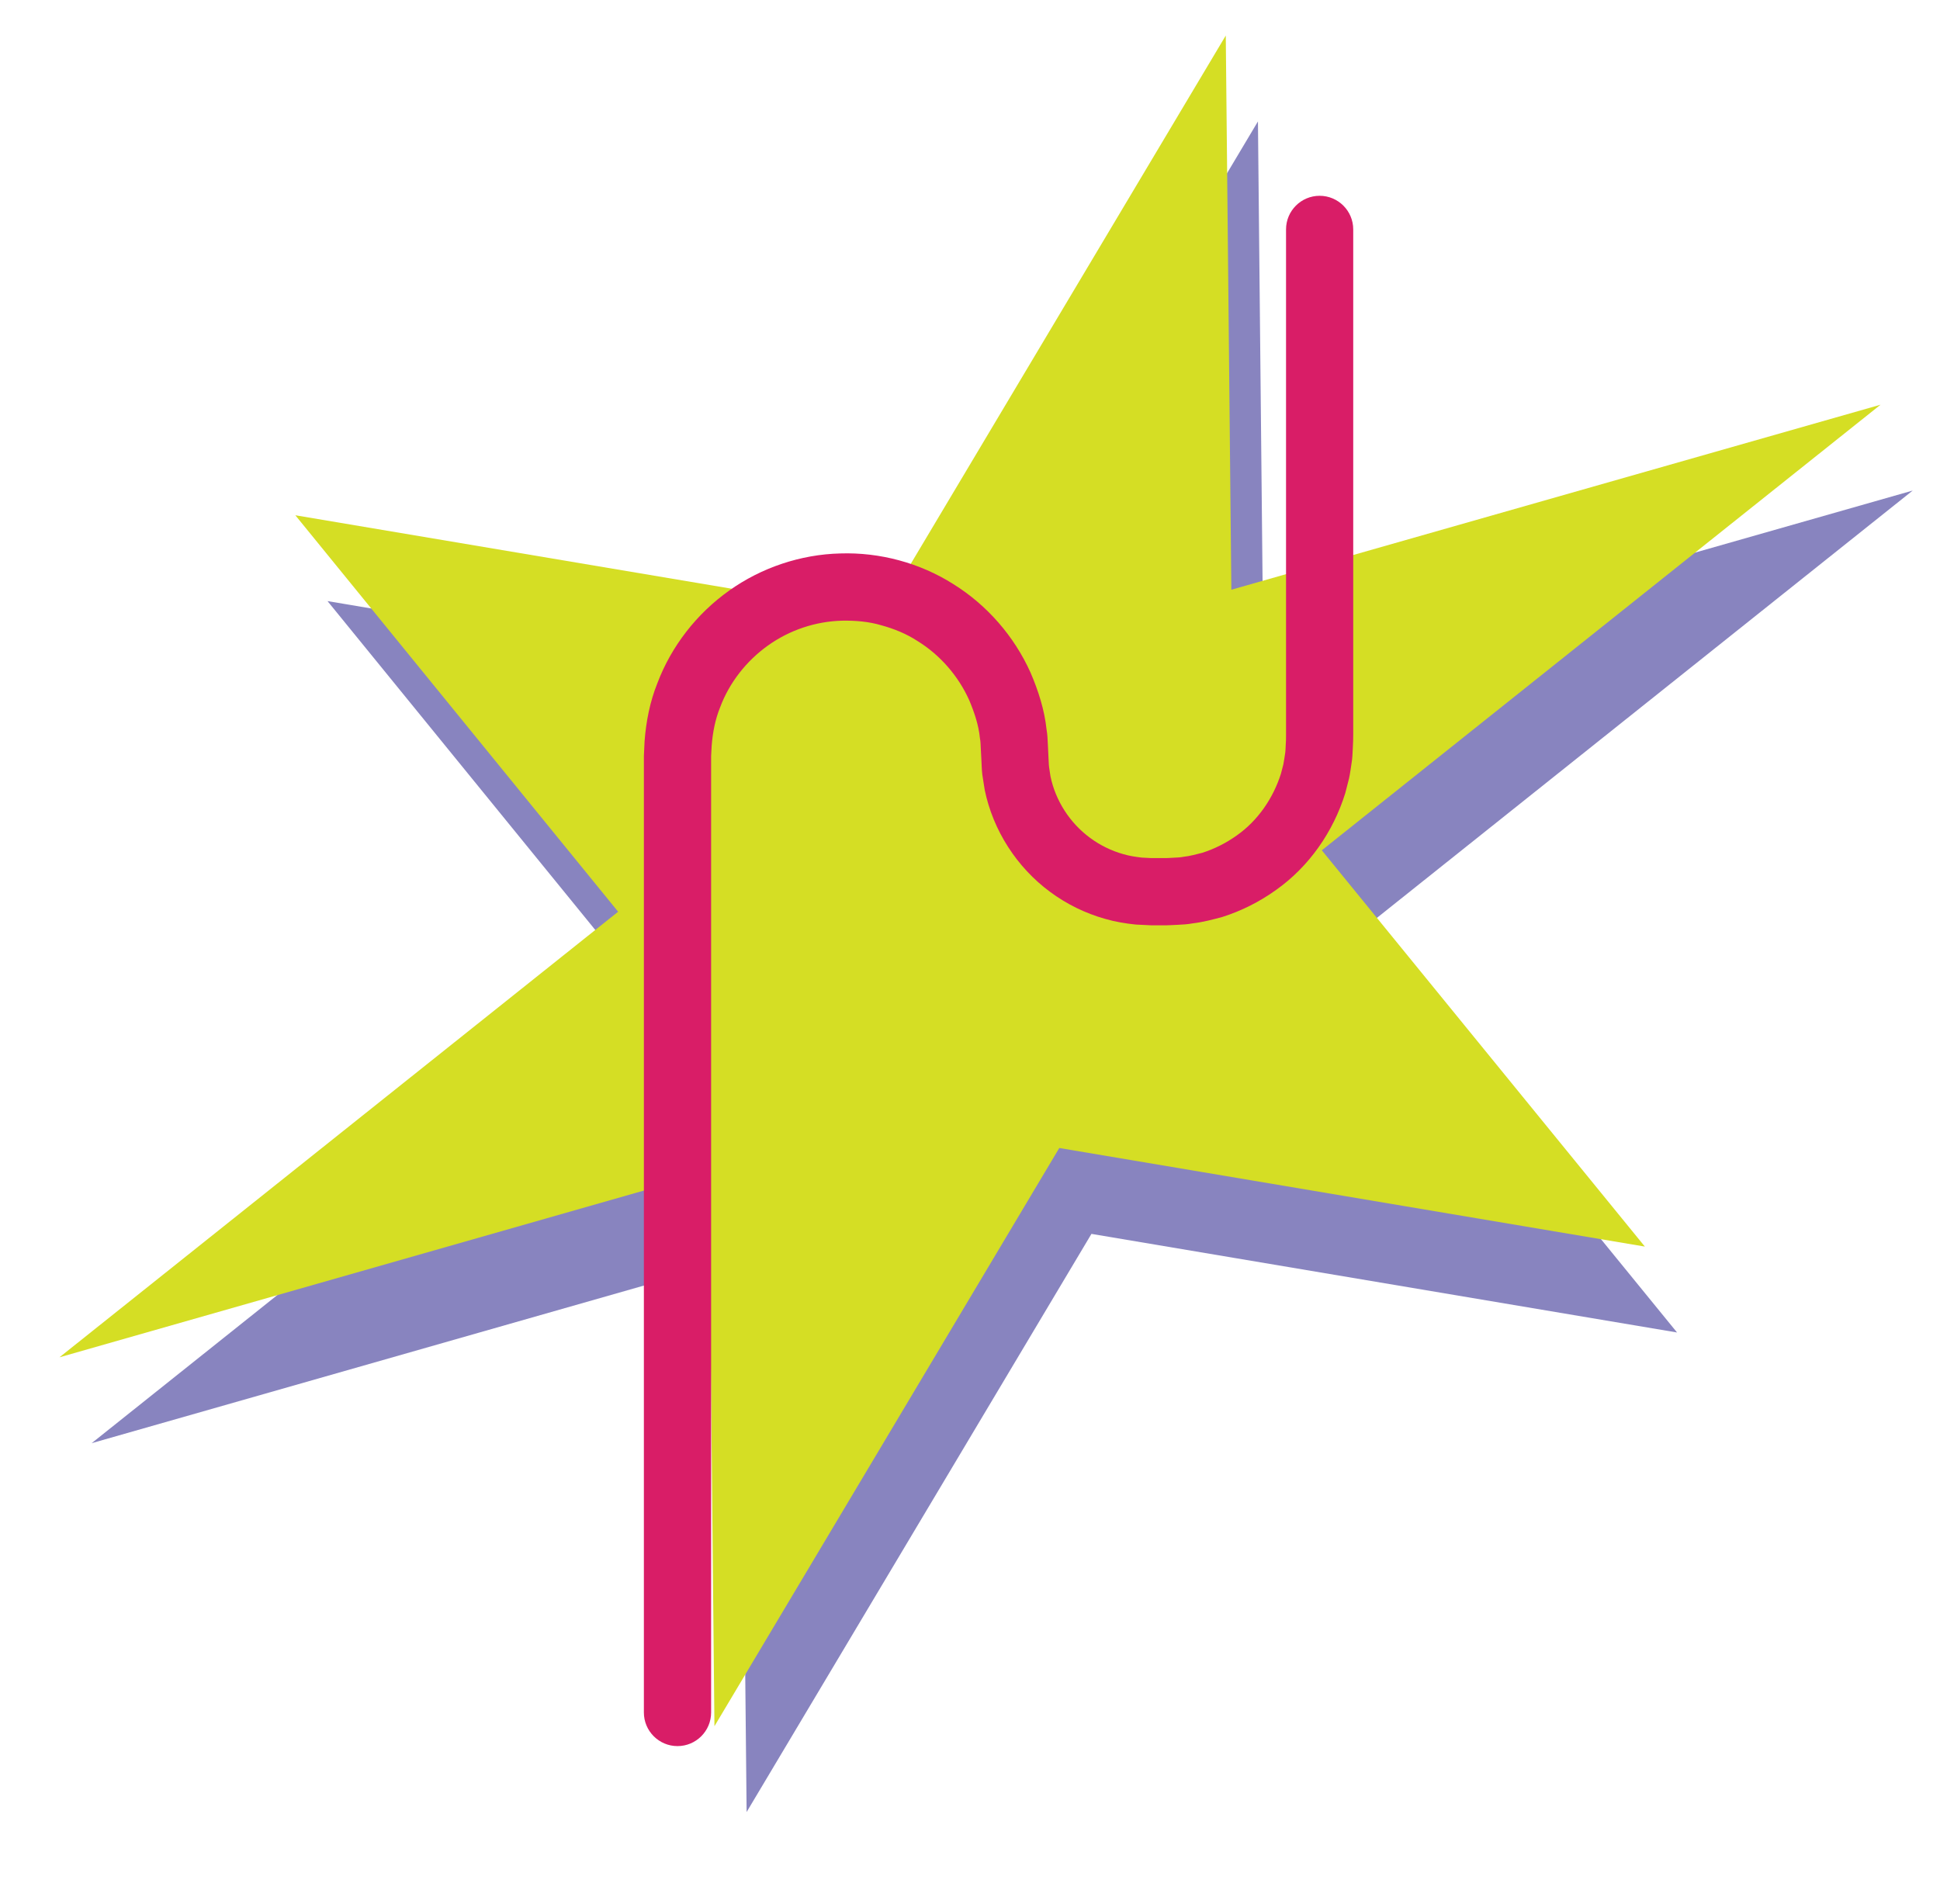 <svg viewBox="0 0 361.8 355.11" xmlns="http://www.w3.org/2000/svg" data-name="Layer 1" id="Layer_1">
  <defs>
    <style>
      .cls-1 {
        fill: #d5de24;
      }

      .cls-2 {
        fill: #8884bf;
      }

      .cls-3 {
        fill: #d91d67;
      }
    </style>
  </defs>
  <polygon points="252.51 174.62 312.76 248.54 203.55 230.15 139.24 337.99 138.2 234.62 17.09 269.19 121.28 186.07 61.08 112.12 170.29 130.52 234.6 22.65 235.64 126.02 356.71 91.5 252.51 174.62" class="cls-2"></polygon>
  <polygon points="246.51 158.6 306.76 232.52 197.55 214.13 133.24 321.98 132.2 218.61 11.09 253.17 115.28 170.06 55.08 96.11 164.29 114.5 228.6 6.63 229.64 110 350.71 75.49 246.51 158.6" class="cls-1"></polygon>
  <path d="M246.11,36.52c-3.46,0-6.27,2.81-6.27,6.27v84.95s0,9.25,0,9.25c.02.84-.03,1.41-.06,2-.04.6-.03,1.21-.15,1.8-.11.59-.16,1.19-.29,1.78l-.45,1.74c-1.44,4.55-4.29,8.75-8.24,11.52-1.95,1.4-4.12,2.49-6.4,3.23-1.16.29-2.32.62-3.52.75-.59.12-1.19.15-1.8.17-.63.02-1.11.09-1.96.07h-2.31s-1.75-.09-1.75-.09c-1.15-.14-2.3-.31-3.42-.64-2.23-.63-4.34-1.66-6.21-3.05-3.75-2.76-6.43-6.92-7.37-11.46l-.26-1.72c-.08-.58-.06-1.16-.11-1.74l-.12-2.51c-.05-.92-.07-1.84-.24-2.76-.39-3.68-1.54-7.26-3-10.65-3.04-6.75-8.09-12.56-14.37-16.47-6.24-3.97-13.74-5.97-21.1-5.73-7.38.18-14.72,2.64-20.74,6.94-6.02,4.28-10.77,10.35-13.38,17.28-1.38,3.44-2.1,7.12-2.38,10.8l-.13,2.75v178.42c0,3.46,2.81,6.27,6.27,6.27s6.27-2.81,6.27-6.27v-178.42l.1-1.87c.19-2.46.65-4.91,1.58-7.2,1.72-4.61,4.92-8.68,8.94-11.54,4.02-2.87,8.88-4.5,13.83-4.62,2.47-.04,4.97.16,7.33.87,2.37.65,4.68,1.59,6.75,2.95,4.2,2.6,7.58,6.51,9.6,11,.95,2.26,1.76,4.62,2,7.09.13.61.12,1.23.16,1.85l.11,2.11c.06.96.06,1.92.18,2.87l.45,2.85c1.56,7.56,6,14.43,12.18,18.99,3.08,2.29,6.59,4.01,10.3,5.05,1.85.54,3.76.85,5.66,1.05l2.87.14h2.31c.69.02,1.75-.05,2.66-.09.94-.04,1.88-.1,2.8-.27,1.87-.22,3.7-.7,5.52-1.19,3.59-1.14,7-2.86,10.05-5.06,6.15-4.35,10.66-10.86,12.89-18.05l.7-2.74c.21-.92.31-1.86.46-2.78.17-.93.19-1.87.24-2.81.05-.95.09-1.92.08-2.62V42.79c0-3.46-2.81-6.27-6.27-6.27Z" class="cls-3"></path>
</svg>